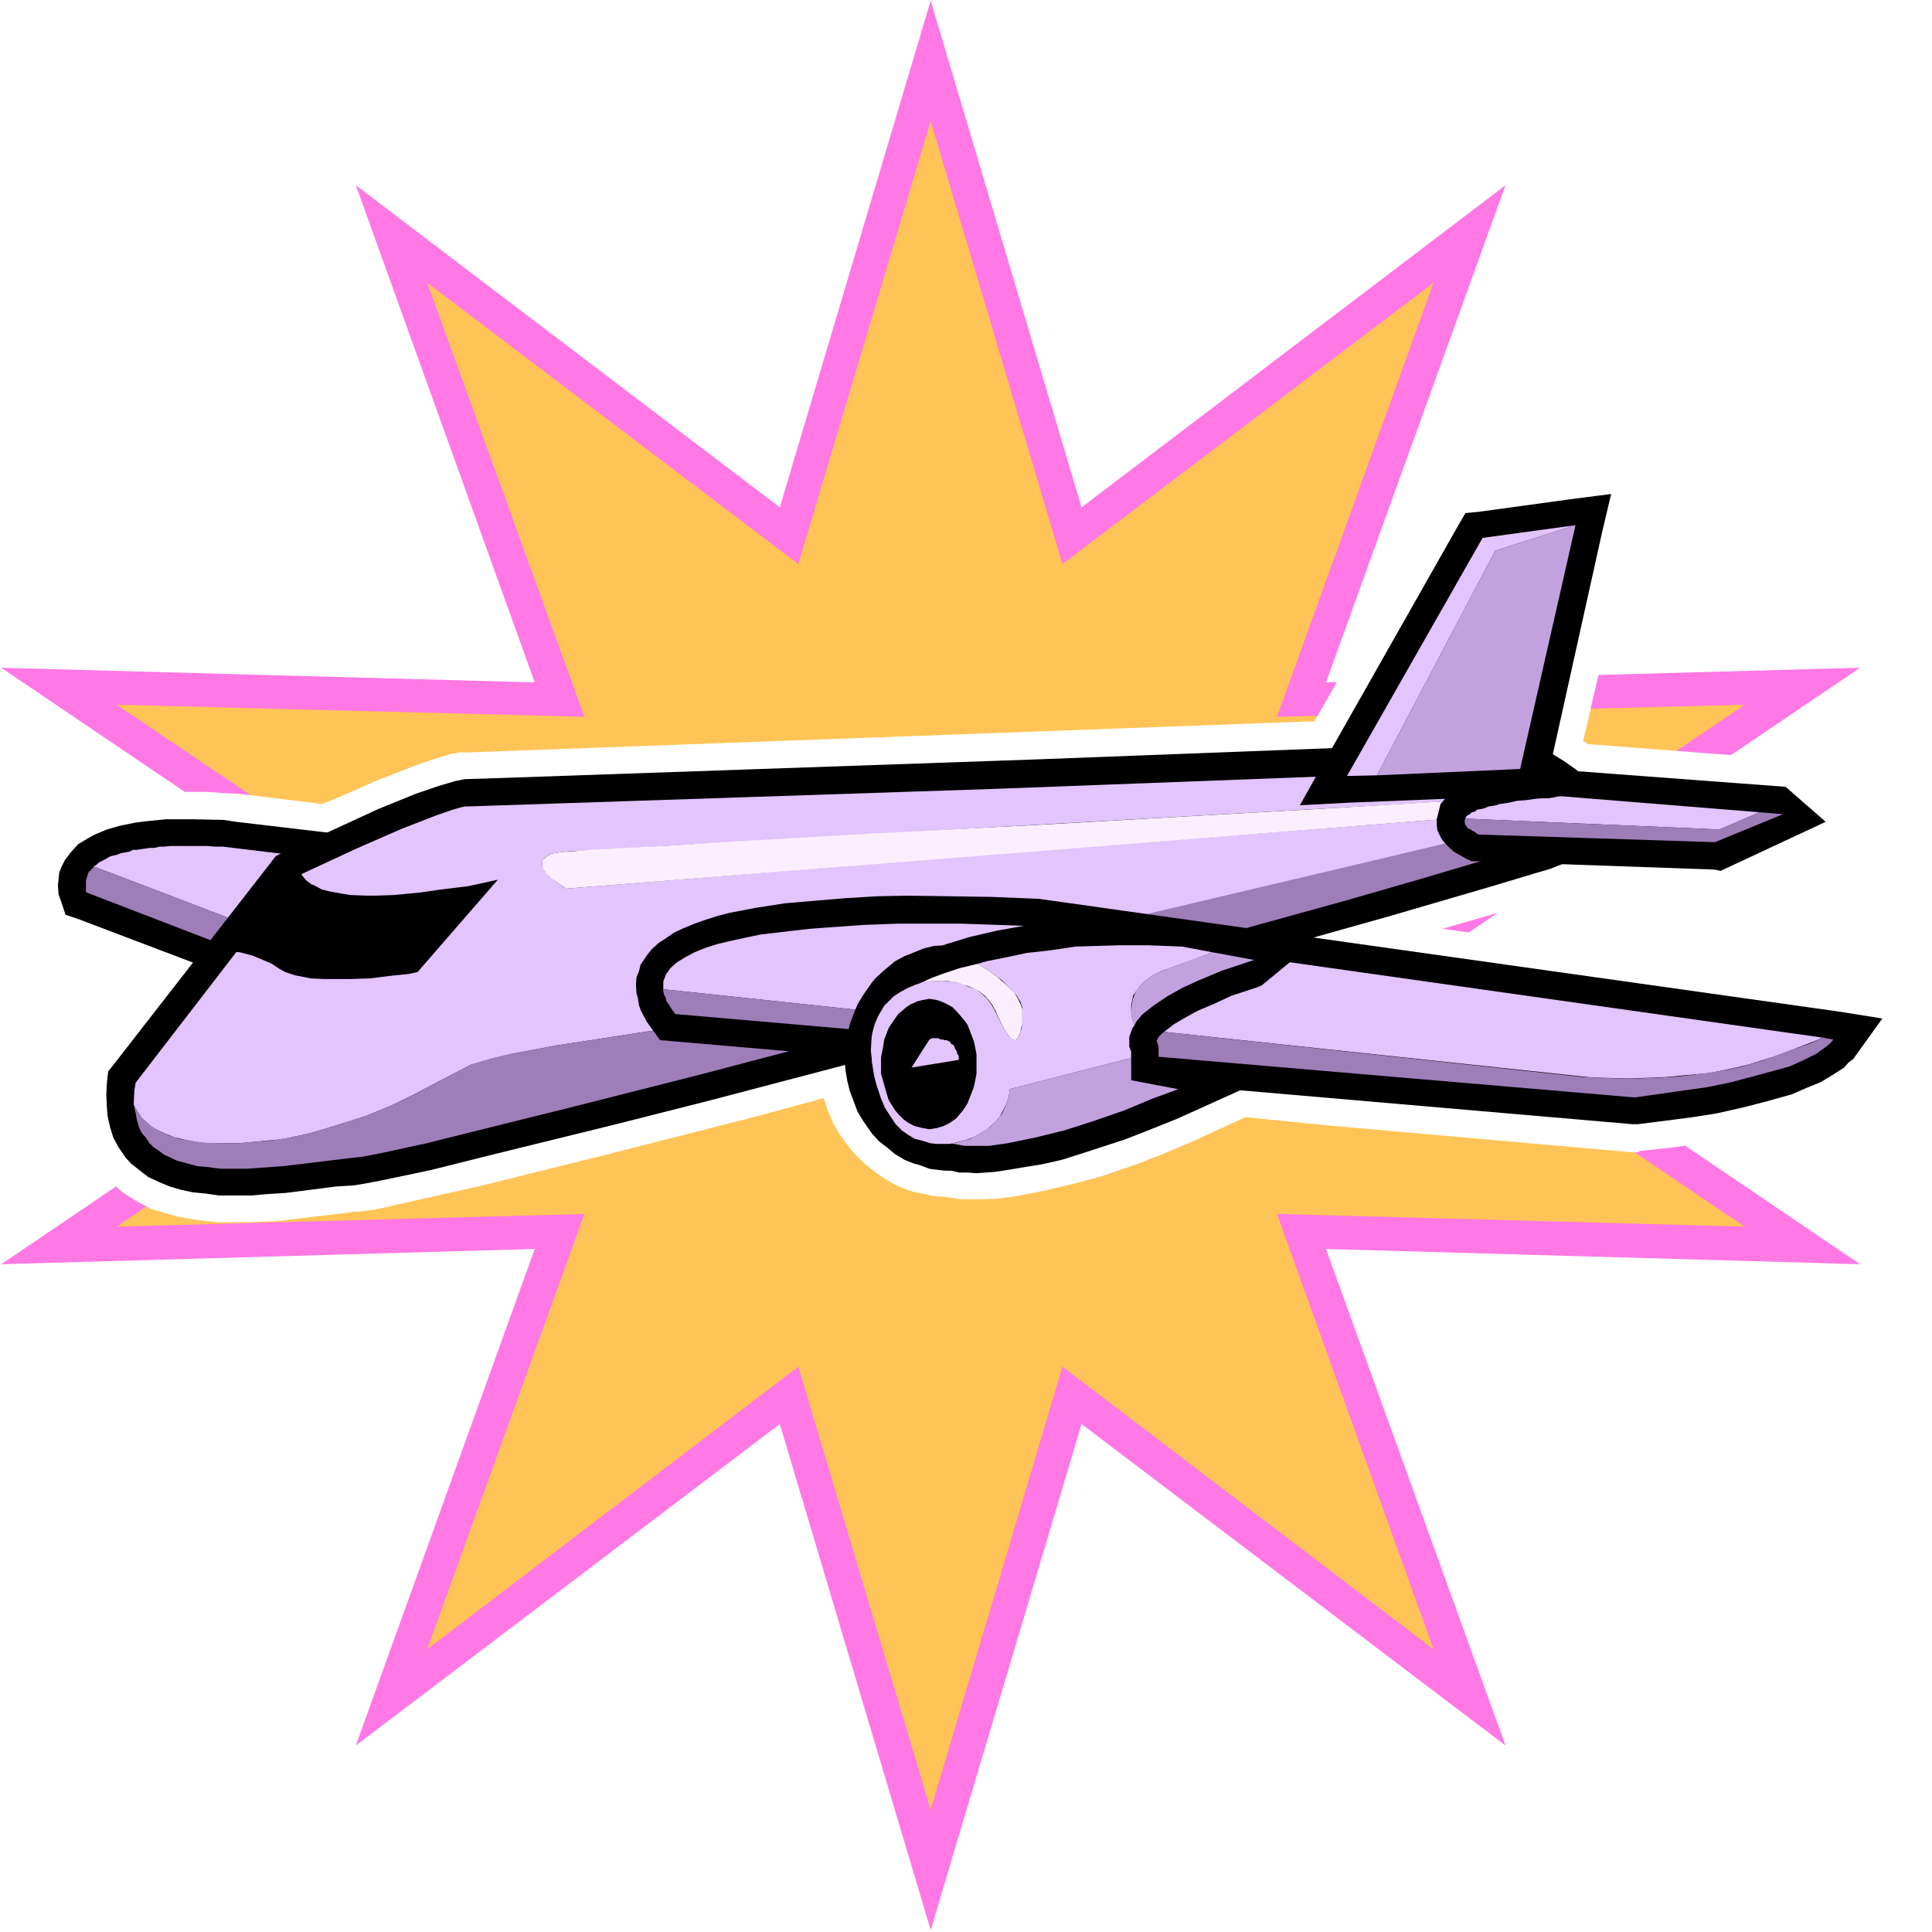 <svg xmlns="http://www.w3.org/2000/svg" fill-rule="evenodd" height="490.455" preserveAspectRatio="none" stroke-linecap="round" viewBox="0 0 3035 3035" width="490.455"><style>.brush0{fill:#fff}.pen1{stroke:none}.brush3{fill:#000}.brush4{fill:#e2c4ff}.brush5{fill:#9e7eb9}.brush6{fill:#fbefff}.brush7{fill:#c2a2de}</style><path class="pen1 brush0" d="M0 3035h3035V0H0v3035z"/><path class="pen1" style="fill:#ff78e4" d="m1462 1 237 796 666-506-282 781 839-23-692 468 692 469-839-24 282 780-666-505-237 795-237-795-666 505 281-780-838 24 692-469L2 1049l838 23-281-781 666 506L1462 1z"/><path class="pen1" style="fill:#ffc458" d="m1462 190 207 696 583-442-246 682 735-19-608 410 608 410-735-20 246 684-583-444-207 696-208-696-583 444 247-684-735 20 608-410-608-410 735 19-247-682 583 442 208-696z"/><path class="pen1 brush0" d="m2962 1557-69-9-627-89 90-26 89-27 14-5 233 7 10 1h9l19-8 215-99-112-98-10-10-15-1-313-24-8-5 74-319 24-120-268 36-41 6-13 18-10 19-188 329-1112 41-218 8h-12l-13 2-17 5-25 8-32 12-44 17-54 24-32 13-130-16-22-1-28-2h-40l-36 1-23 2-21 3-28 5-25 7-16 6-14 8-20 11-11 9-10 9-8 12-9 13-6 11-5 13-4 16-1 11-1 16 2 14 3 12 4 15 15 31 18 7 16 7 129 48-92 116-7 10-8 9-2 23-3 24 2 21 1 21 5 24 5 17 8 18 8 14 13 18 11 12 15 14 9 6 18 11 19 10 20 6 21 6 21 4 22 3 23 2h46l48-2 58-7 51-6 13-2v1l30-4 62-14 107-24 209-52 223-57 103-28 5 16 10 24 8 14 9 13 15 19 17 17 19 15 13 9 14 8 15 7 15 5 15 3 17 4 17 1 26 4h29l29-1 30-4 15-3 31-6 46-11 44-12 55-19 36-14 52-22 80-37 130 13 476 42h11l4-2 47-5 50-7 42-7 28-7 41-10 26-8 38-14 24-10 22-11 20-12 8-6 17-15 12-15 81-114-71-10z"/><path class="pen1 brush3" d="m786 1340-415-49-20-3-48-1h-43l-29 3-17 2-25 5-21 6-19 8-11 6-15 9-11 12-10 13-5 10-4 10-1 10-1 10 1 14 4 11 7 21 18 6 432 164 25 8 18-17 286-247-96-11z"/><path class="pen1 brush4" d="m782 1382-432-52h-12l-12-1h-59l-9 1h-7l-9 2h-7l-6 1-8 1-6 1h-6l-6 3-6 1-6 1-3 1-5 2-5 1-4 1-4 2-3 2-4 2-4 2-2 1-3 2-2 2-3 2-2 1 215 82-26 36 232 88 214-185z"/><path class="pen1 brush5" d="m147 1361-1 3-2 1-2 3-2 1-1 2-1 1v3l-1 1-1 4-1 3v17l1 2 200 77 26-36-215-82z"/><path class="pen1 brush3" d="m2406 1168-9-4h-10l-760 29-835 29-62 2-15 3-27 8-35 12-59 24-65 30-86 39-10 5-6 8-249 320-8 10-2 17-1 20 1 20 1 13 4 18 5 16 8 15 11 16 9 10 14 11 13 10 17 8 17 7 17 5 19 4 20 2 21 3h52l21-2 32-2 78-10 30-2 18-3 26-5 76-16 100-25 191-47 146-37 320-84 246-67 308-84 199-56 154-45 70-21 24-7 25-10 18-10 13-10 10-10 7-7 4-10 5-12 2-14v-5l-2-11-4-10-4-10-9-13-8-9-16-15-20-14-18-11-32-16z"/><path class="pen1 brush4" d="M2475 1286v-7l-1-7-6-10-8-10-11-8-15-11-19-13-23-11-4-1-818 31v60l584-33 134-8-12 28-706 55v152l845-202 36 21 11-7 6-7 4-5 3-6v-1zm-905 13v-60l-840 28-5 1-14 4-26 9-54 21-71 31-99 46-248 322-2 13-1 21 6 11 8 12 12 11 11 6 13 6 15 6 18 4 21 4 16 1h44l33-3 33-3 16-3 32-7 30-9 29-9 28-9 39-16 35-17 55-29 37-19 12-3 23-7 30-7 70-13 72-11 78-12 544-126v-152l-681 55-13-9-13-11-6-7-5-8v-10l2-2 5-4 7-4 7-1 13-2 157-9 527-30z"/><path class="pen1 brush5" d="m552 1819 18-2 26-5 74-16 100-25 121-30 213-54 319-84 404-109 286-79 118-34 135-40 55-17 16-6 14-6-36-21-1389 328-78 12-72 11-81 15-35 9-19 6-37 19-55 29-35 17-39 16-28 9-29 9-30 9-32 7-32 5-17 1-33 3h-28l-25-1-22-3-18-3-17-6-13-6-12-7-9-8-8-7-6-9-6-11 3 13 2 11 3 11 4 9 7 8 6 9 6 6 9 6 8 6 9 4 10 5 11 3 11 3 11 3 13 1 24 3h41l41-3 15-1 108-13z"/><path class="pen1 brush6" d="m889 1396 1387-110 12-28-55 3-149 9-212 12-245 14-250 13-226 13-94 6-77 4-55 3-32 3h-7l-7 1-6 1-7 1-3 2-4 2-2 2-3 2-2 2v10l1 3 1 2 3 3v2l3 3 3 2 2 3 6 4 5 4 9 6 4 3z"/><path class="pen1 brush3" d="m2888 1589-1256-177-73-3-65-1-69-1-48 1-49 3-48 4-47 4-45 7-21 4-21 4-19 5-19 6-17 6-17 7-15 7-13 9-11 7-11 10-8 10-10 15-2 9-4 10-1 12 1 14 2 7 2 12 3 8 9 17 10 14 11 15 1527 132h9l32-4 54-7 38-6 40-9 39-10 39-11 23-10 22-9 20-12 17-11 7-8 7-5 46-64-69-11z"/><path class="pen1 brush4" d="m1349 1618 470 42-9-41 685 73 17 1 45 1 38-1 21-1 32-3 34-3 22-4 23-5 21-5 38-12 32-12 31-12 14-6-1237-175-27-1-89-3h-100l-54 2-56 4-27 2-27 3-51 6-24 5-23 5-21 5-19 6-17 7-15 8-13 8-10 9-7 10-4 11v12l311 33-4 31z"/><path class="pen1 brush5" d="m1349 1618 4-31-311-33v4l1 3v2l2 2 1 3v1l1 4 3 4 3 5 4 6 4 5 288 25zm1138 74-677-73 9 41 749 64 63-9 50-7 39-8 41-11 26-7 25-7 22-10 20-10 15-11 6-5 5-6-17-3-19 9-26 9-49 18-31 9-22 5-23 4-22 3-34 4-32 2-29 1h-35l-29-1-25-1z"/><path class="pen1 brush3" d="M1493 1485h-9l-17 1-16 4-15 6-15 6-15 8-18 15-13 12-5 6-14 20-9 15-6 15-6 16-4 17-3 18-1 18 1 18 3 18 4 16 6 16 6 16 9 15 14 20 11 12 13 10 12 10 15 9 15 6 8 2 16 6 7 1 17 2h18l16-2 16-4 7-3 16-5 14-7 14-10 12-10 13-11 9-12 10-14 9-15 7-16 5-16 4-16 4-18v-36l-4-18-4-17-5-16-7-15-9-15-15-20-11-12-6-6-12-10-14-9-14-7-16-6-15-4-17-3-7-1h-9z"/><path class="pen1 brush4" d="M1493 1796h13l12-3 17-4 16-9 15-10 9-9 12-13 8-11 8-17 4-12 3-6 3-20 1-13v-22l-2-12-2-14-4-12-9-18-6-11-7-9-13-13-10-8-10-7-11-5-11-5-11-3-12-1-13-2-12 2-13 1-17 6-11 5-15 9-15 12-7 9-8 9-10 18-4 11-7 19-3 13-1 14v14l3 20 5 19 5 12 5 12 11 16 11 13 15 13 10 6 10 6 12 4 11 3 13 3h12z"/><path class="pen1 brush3" d="m2469 784-146 20-21 2-11 19-212 374-37 66 75-4 275-11 32-2 8-30 85-383 14-59-62 8z"/><path class="pen1 brush4" d="m2116 1219 47-1 186-353 126-40-146 20-213 374z"/><path class="pen1 brush7" d="m2163 1218 225-10 87-383-126 40-186 353z"/><path class="pen1 brush3" d="m2805 1236-347-26-3-1-20 1-43 4-36 5-30 7-14 4-19 7-9 6-7 5-8 8-6 7-2 8-4 16v9l1 8 4 9 4 7 8 9 10 9 19 11 9 4h10l371 13 10 2 165-77-63-55z"/><path class="pen1 brush4" d="m2302 1286 399 17 63-27-309-25h-6l-16 3h-11l-11 1-14 2-14 1-13 3-14 2-6 2-6 1-6 1-7 3-5 1-6 1-3 3-5 1-3 3-4 2-2 2-1 3z"/><path class="pen1 brush5" d="m2302 1286-1 1v6l1 3 1 1 1 1 1 3 3 1 2 1 3 2 4 2 2 2 4 2 371 12 107-44-37-3-63 27-399-17z"/><path class="pen1 brush3" d="m1857 1669-37-7v-18l-3-9 3-6 6-6 18-14 19-11 18-10 26-11 28-13 40-13 7-3 74-61-191-40-3-2-27-1-51-2h-24l-44 1-21 1-41 4-38 5-50 9-43 10-36 11-36 12-32 13-27 17 4 30 55 250 5 27 38 7 13 3h13l14 1 28-2 14-2 30-5 31-5 31-7 44-14 55-18 36-14 45-18 144-65-135-24z"/><path class="pen1 brush4" d="m1374 1692 3 11 6 20 7 17 9 14 8 12 10 10 10 7 10 6 12 3 13 4 9 1h21l17-4 8-2 13-5 11-6 10-6 13-12 6-7 6-11 5-10 4-12 1-11 191-49v-10l-3-8v-15l5-14 3-4-4-13-1-9v-10l1-5 2-10 4-6 6-8 9-9 12-9 15-7 55-20 24-9-48-9-26-1-26-1h-49l-34 1-33 1-40 6-36 4-33 7-30 6-14 4 19 12 19 14 14 14 9 10 6 10 3 9v17l-1 15-3 9-3 6-2 3-2 1h-3l-4-3-3-3-8-12-16-32-5-8-6-8-10-9-6-5-13-4-7-4-16-4-13-1h-27l-7 1-10 4-3 1-12 5-11 6-11 7-8 8-7 7-10 17-5 12-4 15-1 9-1 17 2 19 4 23z"/><path class="pen1 brush7" d="m1493 1796 11 2 11 2h39l28-4 15-3 29-6 45-11 44-14 52-18 43-18 41-15-74-14v-35l-191 49-1 11-4 12-6 14-8 11-11 11-10 7-5 3-17 9-7 2-15 4-9 1zm289-185 3-6 9-11 19-15 21-14 23-13 24-11 38-16 51-17-65-12-33 12-46 17-15 7-12 9-11 11-4 6-4 10-2 9-1 12 1 11 4 11z"/><path class="pen1 brush6" d="m1566 1593 11 23 8 12 5 5 3 1h3l3-4 4-9 3-14v-22l-3-8-5-10-5-8-9-9-17-15-12-9-19-12-29 7-24 8-19 7-13 6 15-1h23l13 2 16 5 12 5 8 4 10 8 6 7 5 7 5 9 2 5z"/><path class="pen1 brush3" d="m1460 1774 12-2 10-3 10-5 10-7 11-13 7-11 5-13 5-13 4-20v-31l-4-20-5-13-5-13-5-7-11-13-8-8-11-6-7-3-6-2-12-2-11 2-8 2-11 5-6 4-13 11-7 10-8 12-7 18-2 13-3 15v26l3 10 5 18 4 13 10 16 5 6 9 9 7 5 10 5 12 3 11 2z"/><path class="pen1 brush4" d="m1460 1633-28 44 74-12v-7l-2-2-1-4v-1l-1-1-2-3v-1l-1-2-1-2-1-1-3-1-1-3-2-1-2-1-2-1h-3l-3-1h-3l-4-2h-10l-4 2z"/><path class="pen1 brush3" d="M355 1495h12l10 1 19 5 17 7 14 6 12 8 9 5 15 5 25 5 22 1h39l32-1 32-4 29-3 14-3 126-145-46 10-48 6-27 4-42 4-29 1h-13l-27-1-12-2-22-4-11-3-9-5-7-3-8-6-5-6-5-7-2-8-114 133z"/></svg>

